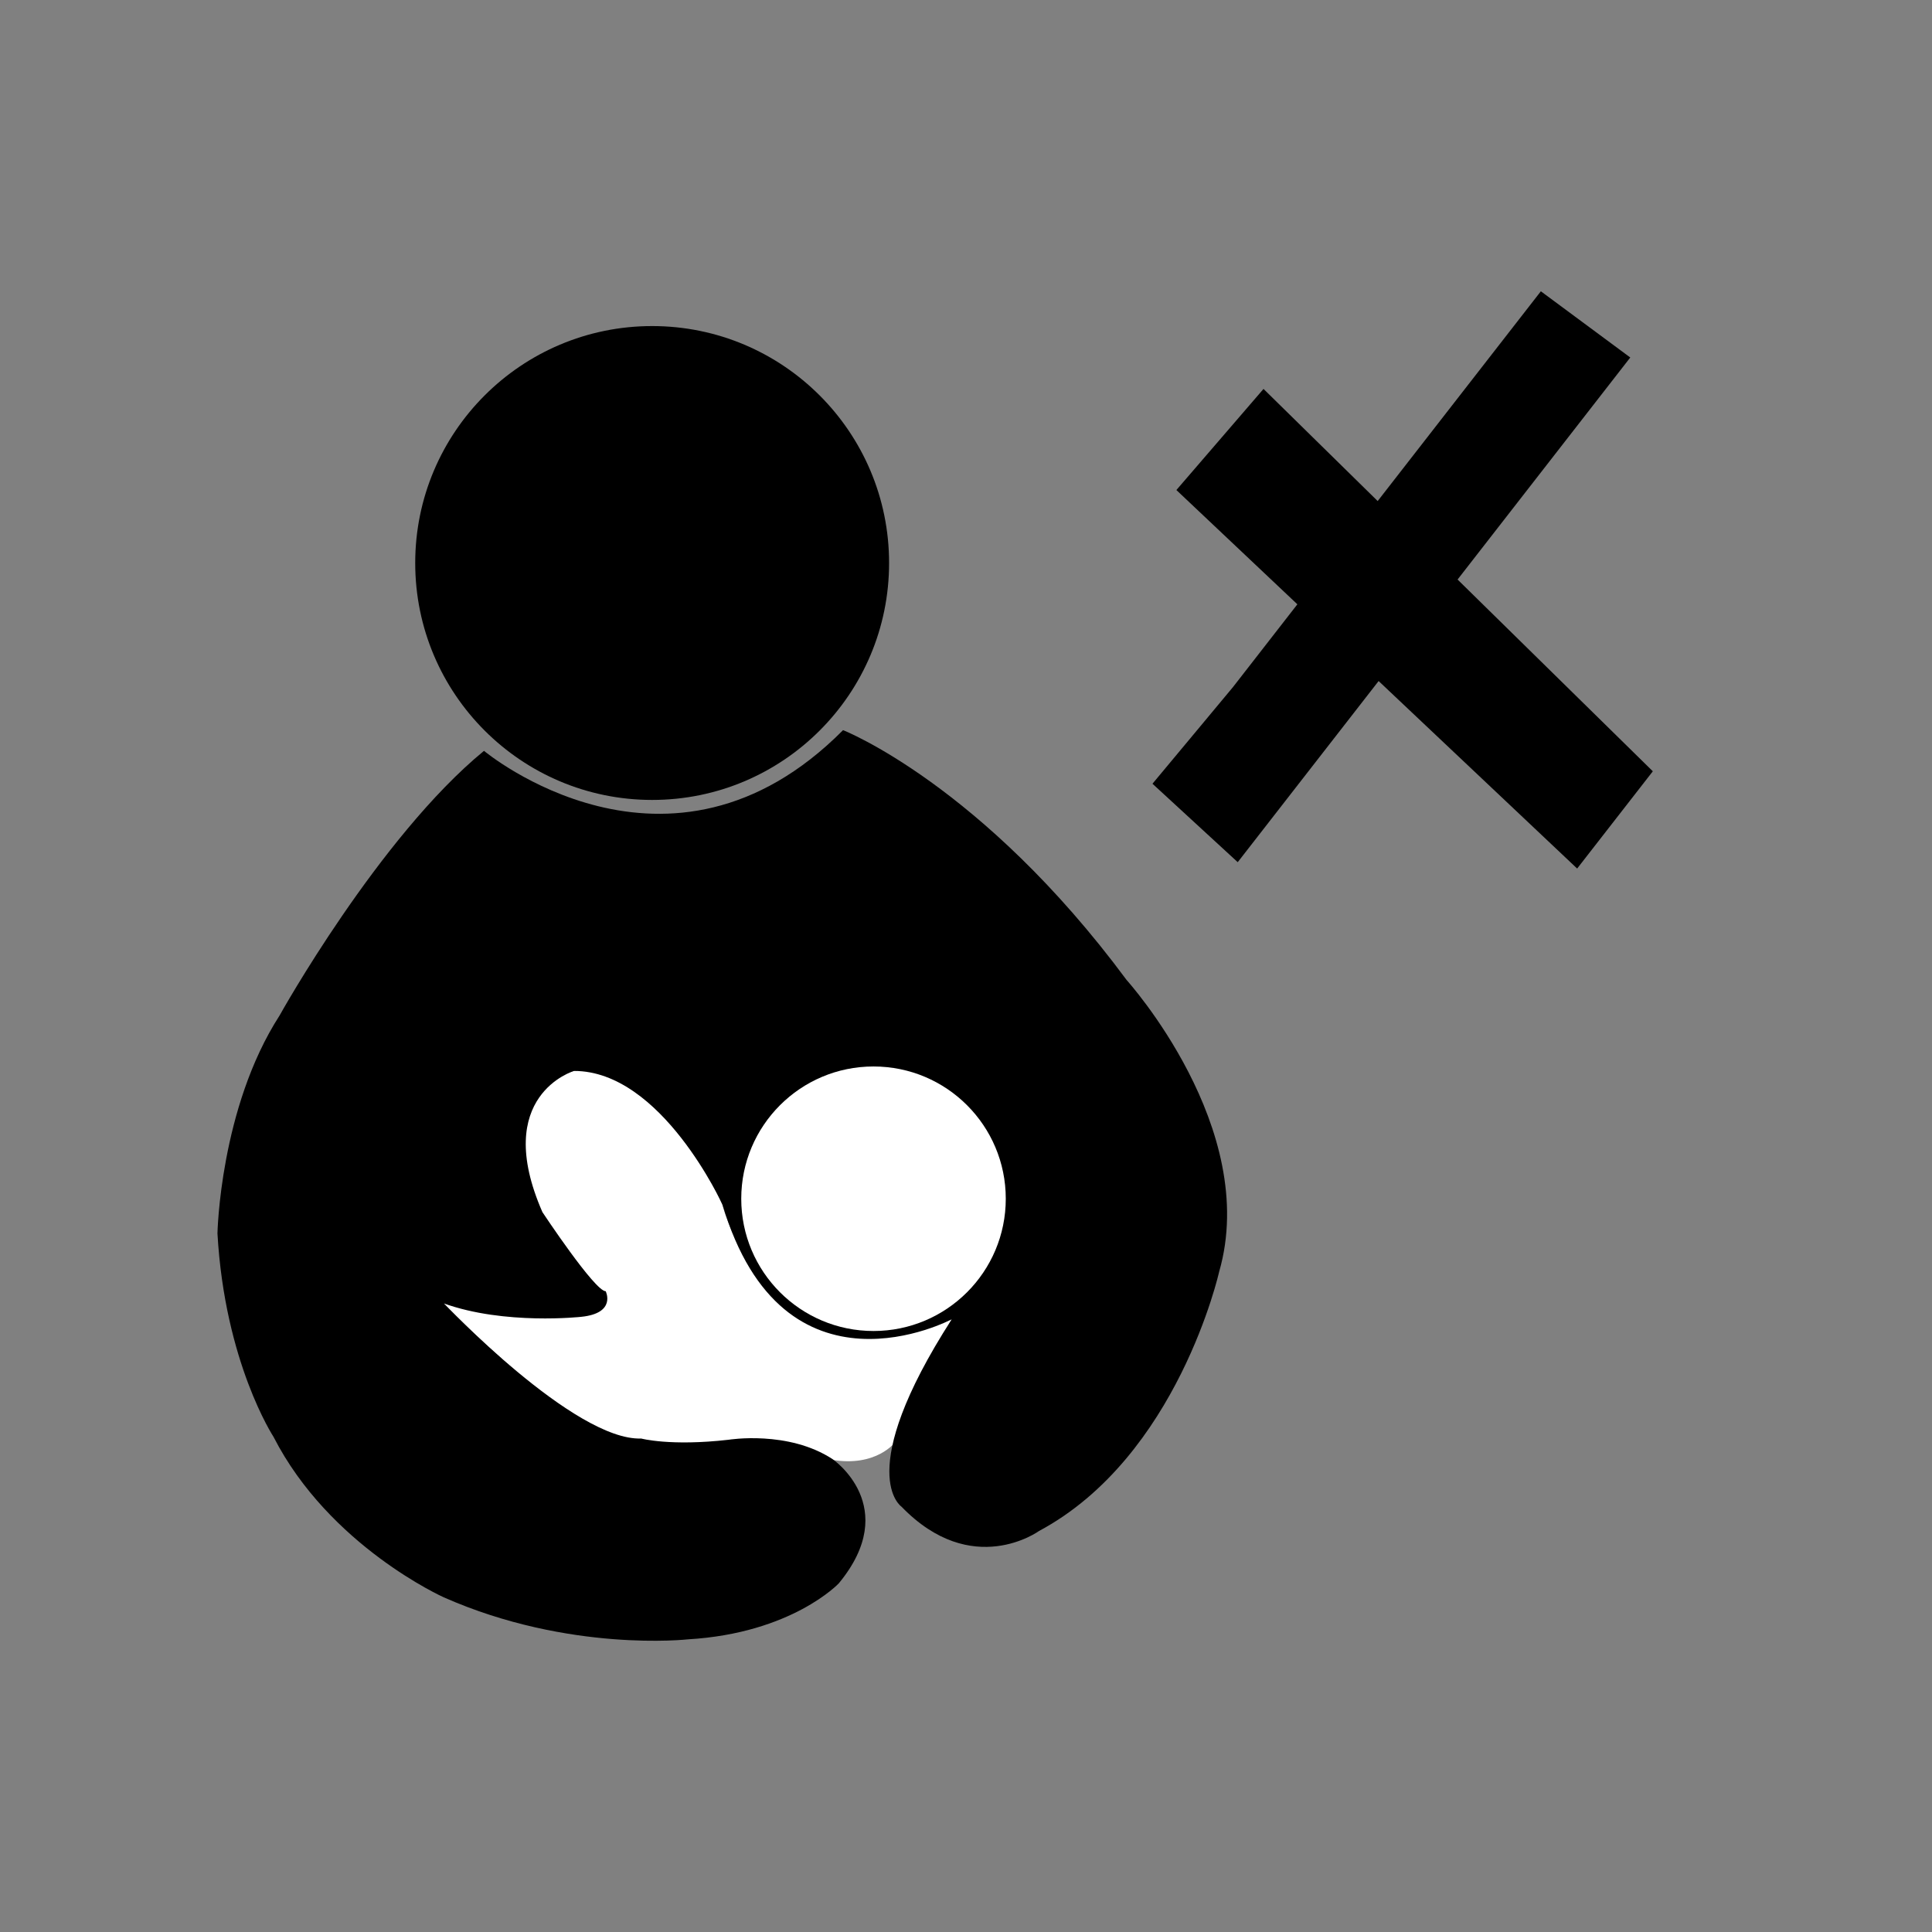 <?xml version="1.0" encoding="utf-8"?>
<!-- Generator: Adobe Illustrator 15.1.0, SVG Export Plug-In . SVG Version: 6.00 Build 0)  -->
<!DOCTYPE svg PUBLIC "-//W3C//DTD SVG 1.1//EN" "http://www.w3.org/Graphics/SVG/1.1/DTD/svg11.dtd">
<svg version="1.1" xmlns="http://www.w3.org/2000/svg" xmlns:xlink="http://www.w3.org/1999/xlink" x="0px" y="0px"
	 width="99.211px" height="99.213px" viewBox="0 0 99.211 99.213" enable-background="new 0 0 99.211 99.213" xml:space="preserve">
<rect x="0" y="0" width="99.211" height="99.213" fill="#808080" stroke="none"/>
<g id="Laag_1">
	<path fill="#FFFFFF" d="M22.791,66.933c0,0,3.031,0.932,6.784,0.486c0,0,1.821,0.329,1.438-0.969c0,0-0.254,0.359-3.281-4.063
		c0,0-3.156-5.906,1.765-7.406c0,0,4.141-0.719,7.587,6.856c0,0,2.491,9.769,11.792,5.906c0,0-2.652,4.657-2.894,6.3
		c0,0-0.968,1.321-3.288,0.916c0,0-1.597-1.209-5.431-0.822c0,0-3.508,0.344-4.375-0.063C32.887,74.075,30.439,74.68,22.791,66.933z
		"/>
	<g id="Laag_1_1_">
	</g>
	<g id="Laag_2">
		<polygon fill="none" points="42.406,72.817 47.573,72.817 47.573,72.817 		"/>
		<g>
			<circle cx="33.489" cy="28.911" r="12.167"/>
			<path d="M24.854,38.557c0,0,9.5,7.938,18.438-1.063c0,0,7.125,2.791,14.563,12.833c0,0,6.875,7.604,4.75,14.979
				c0,0-2.125,9.5-9.25,13.313c0,0-3.438,2.5-7.063-1.25c0,0-2.521-1.688,2.583-9.625c0,0-8.646,4.625-11.771-5.875
				c0,0-3.125-6.875-7.625-6.875c0,0-4.25,1.25-1.625,7.25c0,0,2.688,4.063,3.25,4.063c0,0,0.563,1.125-1.25,1.313
				c0,0-3.938,0.438-7.063-0.688c0,0,6.707,7.063,10.135,6.938c0,0,1.491,0.406,4.491,0.063c0,0,3.062-0.5,5.343,1
				c0,0,3.563,2.438,0.313,6.375c0,0-2.406,2.563-7.75,2.875c0,0-6.094,0.688-12.531-2.156c0,0-5.875-2.625-8.75-8.25
				c0,0-2.5-3.813-2.875-10.438c0,0,0.125-6.438,3.188-11.188C14.354,52.149,19.448,42.994,24.854,38.557z"/>
			<g>
				<polyline points="83.717,18.358 79.125,14.958 63.311,35.288 59.181,40.246 63.559,44.274 				"/>
				<polygon points="64.883,19.972 60.409,25.164 80.989,44.601 84.875,39.607 				"/>
			</g>
			<circle fill="#FFFFFF" cx="44.856" cy="61.557" r="6.792"/>
		</g>
	</g>
</g>
<g id="Laag_2_1_">
</g>
</svg>
